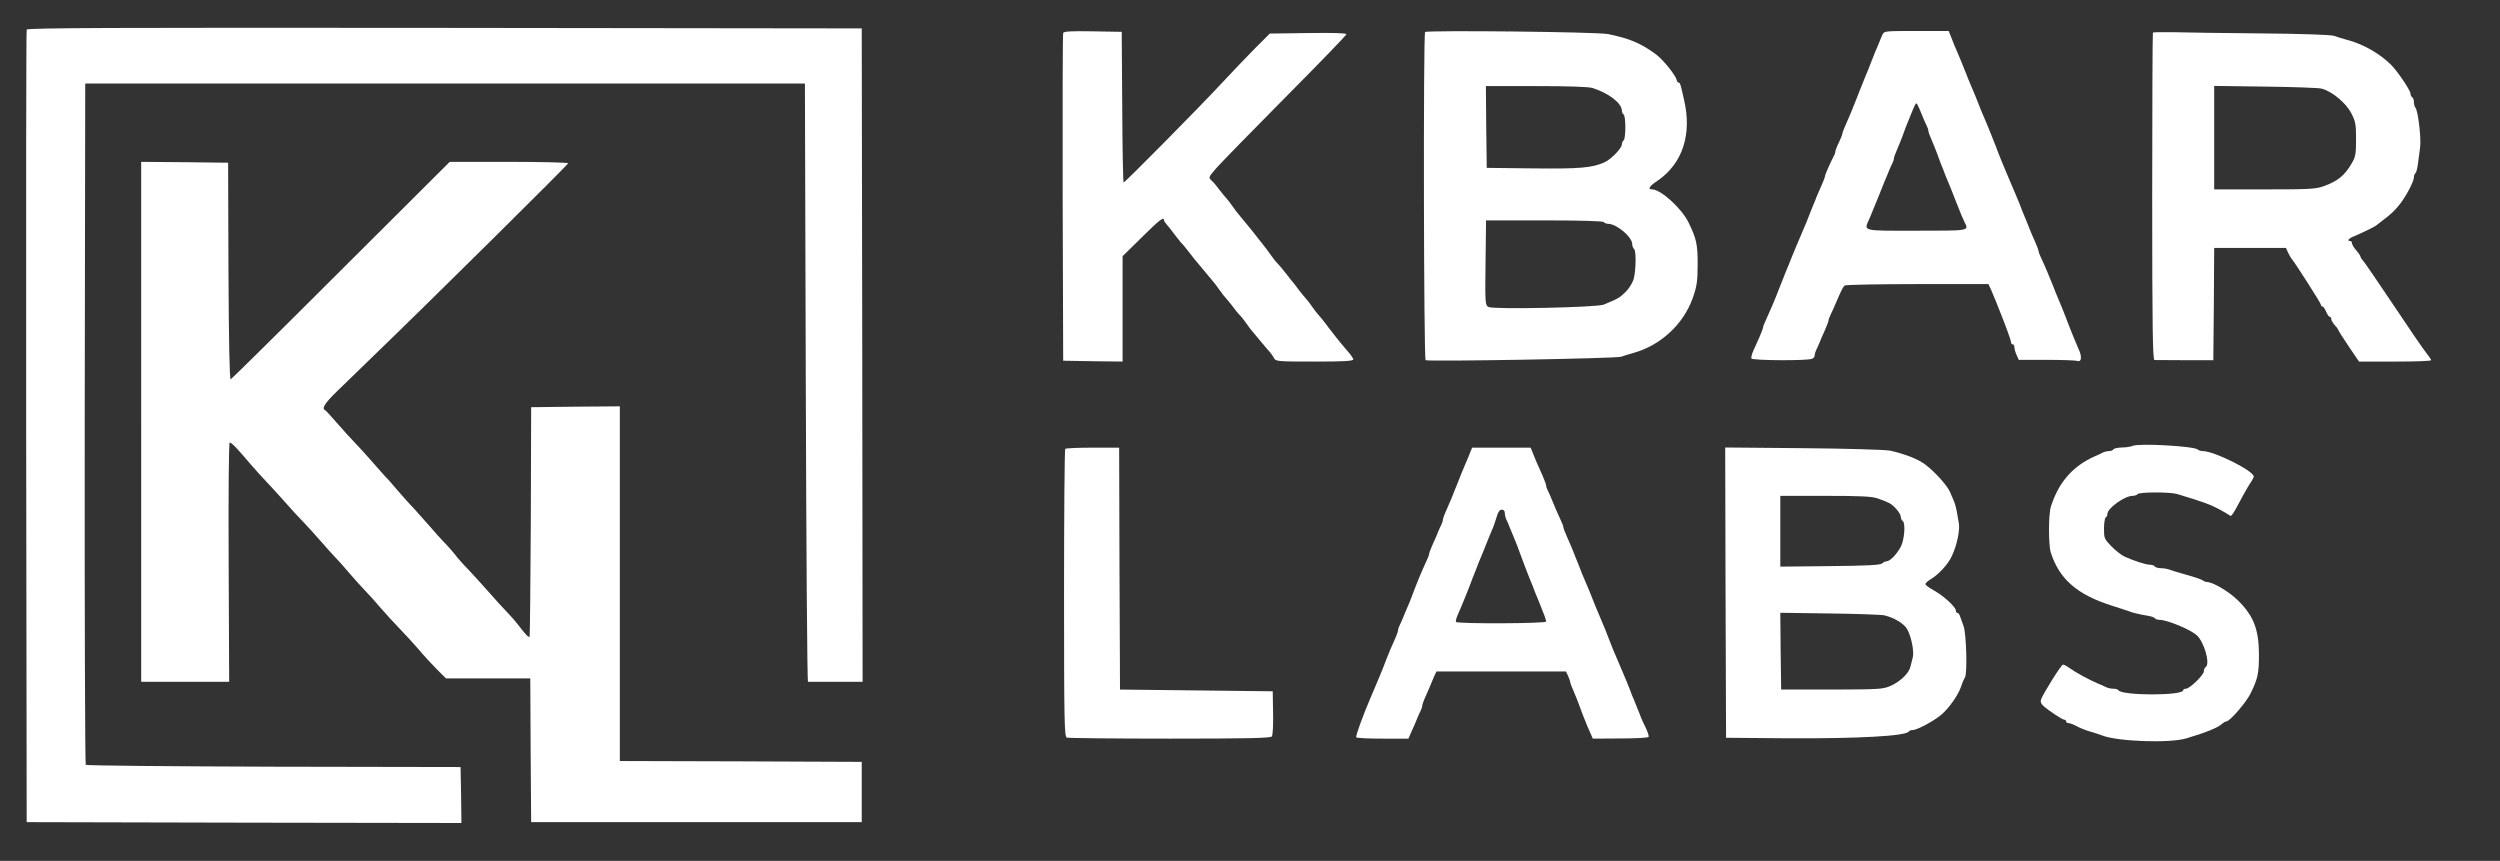 <?xml version="1.0" encoding="UTF-8" standalone="no"?> <svg xmlns="http://www.w3.org/2000/svg" version="1.0" width="1452pt" height="500pt" viewBox="0 0 1452 500" preserveAspectRatio="xMidYMid meet"><rect x="0" y="0" width="1452" height="500" fill="#333333" stroke="none"/><g transform="translate(0,500) scale(0.1,-0.1)" fill="#FFFFFF" stroke="none"><path d="M155 4828 c-3 -7 -4 -1046 -3 -2308 l3 -2295 1263 -3 1262 -2 -2 162 -3 163 -1084 2 c-597 2 -1088 6 -1093 11 -4 4 -7 897 -6 1983 l3 1974 2090 0 2090 0 5 -1738 c3 -955 8 -1737 13 -1737 4 0 77 0 162 0 l155 0 -2 1898 -3 1897 -2423 3 c-1933 2 -2424 0 -2427 -10z"></path><path d="M6175 4808 c-3 -7 -4 -438 -3 -958 l3 -945 173 -3 172 -2 0 306 0 306 111 109 c102 101 129 122 129 101 0 -5 8 -17 18 -28 9 -10 29 -35 44 -56 15 -20 33 -42 40 -50 8 -7 29 -33 48 -58 19 -25 37 -47 40 -50 3 -3 25 -30 50 -60 25 -30 47 -57 50 -60 3 -3 17 -21 30 -40 13 -19 30 -41 37 -48 7 -8 26 -30 41 -50 15 -21 34 -44 42 -52 9 -8 27 -31 40 -50 13 -19 27 -37 30 -40 3 -3 25 -30 50 -60 25 -30 51 -61 58 -68 6 -8 17 -22 22 -33 10 -18 24 -19 235 -19 174 0 225 3 225 13 0 6 -17 30 -37 52 -19 22 -47 56 -62 75 -14 19 -28 37 -31 40 -3 3 -17 21 -32 42 -15 20 -34 42 -41 50 -7 7 -24 29 -37 48 -13 19 -30 41 -37 48 -7 8 -26 30 -41 50 -15 21 -29 39 -32 42 -3 3 -21 25 -40 50 -19 25 -42 52 -50 60 -9 8 -27 31 -40 50 -14 19 -30 42 -37 50 -6 8 -42 53 -79 100 -38 47 -71 87 -74 90 -3 3 -17 21 -30 40 -13 19 -30 41 -37 48 -7 8 -26 30 -41 50 -15 21 -35 45 -46 54 -18 17 -17 19 27 70 25 29 206 214 401 411 196 197 356 363 356 368 0 7 -79 9 -223 7 l-222 -3 -85 -85 c-47 -47 -134 -139 -195 -204 -124 -134 -561 -576 -569 -576 -3 0 -7 197 -8 438 l-3 437 -168 3 c-128 2 -169 0 -172 -10z"></path><path d="M8277 4814 c-11 -12 -8 -1902 3 -1906 27 -9 1108 10 1135 20 17 6 50 16 75 23 155 44 285 164 340 314 25 68 30 103 30 200 0 118 -7 148 -53 243 -41 83 -161 192 -212 192 -27 0 -16 19 33 51 144 99 200 269 153 469 -20 90 -23 100 -31 100 -5 0 -10 7 -12 15 -6 29 -80 120 -121 150 -91 66 -152 91 -277 117 -61 13 -1051 23 -1063 12z m972 -325 c97 -31 171 -89 171 -133 0 -8 5 -18 10 -21 6 -3 10 -37 10 -75 0 -38 -4 -72 -10 -75 -5 -3 -10 -14 -10 -23 0 -23 -64 -89 -104 -106 -72 -31 -141 -37 -411 -34 l-270 3 -3 238 -2 237 292 0 c191 0 304 -4 327 -11z m66 -779 c3 -5 15 -10 25 -10 49 0 139 -76 140 -117 0 -12 5 -25 10 -28 14 -9 12 -127 -2 -177 -7 -23 -29 -57 -48 -75 -32 -32 -47 -40 -125 -72 -40 -17 -642 -29 -670 -14 -19 11 -20 21 -17 257 l3 246 339 0 c215 0 341 -4 345 -10z"></path><path d="M10933 4798 c-6 -13 -15 -34 -20 -48 -6 -14 -15 -37 -22 -52 -6 -16 -15 -38 -20 -50 -11 -29 -25 -65 -40 -100 -6 -16 -16 -40 -22 -55 -7 -16 -15 -37 -19 -48 -4 -11 -13 -33 -20 -50 -7 -16 -16 -39 -20 -50 -5 -11 -17 -41 -29 -67 -12 -26 -21 -51 -21 -56 0 -5 -9 -27 -20 -50 -11 -22 -20 -46 -20 -52 0 -5 -4 -18 -10 -28 -17 -32 -50 -106 -50 -114 0 -5 -9 -30 -21 -56 -12 -26 -24 -56 -29 -67 -4 -11 -12 -32 -19 -47 -6 -16 -15 -38 -20 -50 -10 -28 -24 -61 -45 -110 -9 -21 -23 -55 -32 -75 -9 -21 -19 -47 -24 -58 -4 -11 -13 -33 -20 -50 -14 -33 -28 -68 -41 -102 -5 -13 -13 -33 -18 -45 -19 -52 -58 -141 -77 -182 -8 -16 -14 -33 -14 -38 0 -4 -10 -30 -21 -56 -12 -26 -28 -62 -36 -80 -8 -18 -13 -38 -11 -44 4 -12 321 -14 352 -2 9 3 16 12 16 20 0 8 4 22 9 32 5 9 13 28 19 42 5 14 19 46 31 72 12 26 21 52 21 56 0 5 6 22 14 38 8 16 22 47 31 69 31 73 40 90 50 97 5 4 195 8 422 8 l412 0 17 -37 c9 -21 20 -48 25 -60 5 -13 13 -33 18 -45 41 -102 71 -185 71 -195 0 -7 5 -13 10 -13 6 0 10 -8 10 -18 0 -10 6 -30 13 -45 l12 -27 162 0 c89 0 168 -3 177 -6 24 -9 30 20 11 63 -9 21 -21 48 -26 61 -5 12 -13 33 -19 47 -5 14 -14 35 -19 48 -4 12 -13 33 -18 47 -6 14 -15 36 -20 50 -6 14 -16 39 -23 55 -7 17 -17 40 -21 53 -25 63 -54 132 -75 176 -8 16 -14 33 -14 38 0 4 -9 30 -21 56 -12 26 -25 57 -30 70 -5 12 -14 34 -20 50 -15 35 -30 72 -39 97 -5 11 -15 37 -24 58 -9 20 -23 54 -32 75 -18 42 -32 76 -47 112 -5 14 -14 36 -20 50 -5 14 -13 34 -17 45 -4 11 -13 34 -20 50 -7 17 -16 39 -20 50 -5 11 -15 36 -23 55 -9 19 -25 60 -37 90 -12 30 -28 71 -37 90 -8 19 -18 44 -23 55 -4 11 -12 32 -19 48 -6 15 -15 37 -20 50 -5 12 -16 38 -24 57 -9 19 -23 54 -32 78 l-17 42 -187 0 c-185 0 -188 0 -198 -22z m215 -430 c28 -69 35 -84 43 -100 5 -10 9 -22 9 -28 0 -6 8 -29 19 -53 10 -23 24 -58 31 -77 7 -19 16 -45 21 -57 5 -13 13 -33 18 -45 4 -13 14 -36 21 -53 14 -33 28 -68 41 -102 5 -13 13 -33 18 -45 14 -38 33 -82 42 -100 25 -49 29 -48 -281 -48 -324 0 -306 -5 -271 73 10 23 31 74 46 112 15 39 34 86 42 105 8 19 20 46 25 60 6 14 14 33 19 42 5 10 9 22 9 28 0 6 8 29 19 53 10 23 24 58 31 77 14 40 18 51 62 158 7 17 15 32 18 32 3 0 11 -15 18 -32z"></path><path d="M12504 4811 c-2 -2 -4 -431 -4 -953 0 -751 3 -948 13 -949 6 0 86 -1 177 -1 l165 0 3 326 2 326 209 0 208 0 11 -25 c7 -14 16 -31 22 -38 24 -30 170 -258 170 -267 0 -6 4 -10 9 -10 5 0 14 -13 21 -30 7 -16 16 -30 21 -30 5 0 9 -6 9 -13 0 -7 9 -23 20 -35 11 -12 20 -24 20 -27 0 -3 27 -46 60 -95 l61 -90 209 0 c116 0 210 3 210 8 0 4 -13 23 -28 42 -16 19 -102 145 -192 280 -90 135 -170 251 -177 258 -7 7 -13 17 -13 21 0 4 -11 21 -25 37 -14 16 -25 35 -25 42 0 6 -4 12 -10 12 -21 0 -9 16 23 28 45 19 121 56 127 62 3 3 21 17 40 31 52 39 73 60 105 102 36 49 75 125 75 148 0 10 4 20 9 23 4 3 11 27 14 53 4 27 9 70 13 97 7 50 -12 214 -27 230 -5 6 -9 20 -9 32 0 13 -4 26 -10 29 -5 3 -10 13 -10 21 0 19 -74 129 -114 169 -65 64 -162 120 -256 144 -25 7 -58 17 -75 23 -18 6 -182 12 -425 14 -217 2 -446 5 -508 7 -63 1 -115 0 -118 -2z m981 -326 c60 -16 139 -82 170 -140 26 -51 29 -65 29 -153 0 -83 -3 -103 -23 -137 -42 -73 -81 -106 -164 -136 -46 -17 -82 -19 -344 -19 l-293 0 0 300 0 301 298 -4 c163 -2 311 -7 327 -12z"></path><path d="M820 2550 l0 -1510 255 0 256 0 -3 695 c-2 402 1 695 6 695 10 0 41 -31 116 -120 30 -35 71 -80 90 -100 19 -20 69 -74 110 -120 41 -47 91 -101 110 -120 19 -19 64 -69 100 -110 36 -41 76 -86 90 -100 14 -14 50 -54 80 -90 30 -35 71 -80 90 -100 19 -19 60 -64 90 -100 30 -35 80 -89 110 -120 30 -31 80 -85 110 -120 30 -36 79 -89 107 -117 l53 -53 245 0 245 0 2 -418 3 -417 960 0 960 0 0 175 0 175 -702 3 -703 2 0 1030 0 1030 -257 -2 -258 -3 -2 -664 c-2 -365 -5 -666 -7 -669 -6 -6 -21 10 -66 68 -19 25 -51 61 -70 80 -19 19 -64 69 -100 110 -36 41 -89 99 -118 130 -30 30 -66 71 -80 90 -15 19 -43 51 -62 70 -19 19 -56 60 -81 90 -26 30 -67 76 -90 101 -24 25 -69 74 -99 110 -30 35 -61 71 -70 79 -8 8 -44 49 -80 90 -36 41 -81 91 -100 110 -19 19 -64 69 -100 110 -36 41 -68 77 -72 78 -21 10 -1 41 70 110 42 41 133 129 202 196 338 326 1140 1120 1140 1128 0 4 -155 8 -344 8 l-344 0 -632 -630 c-347 -347 -635 -631 -640 -633 -7 -1 -11 225 -13 628 l-2 630 -252 3 -253 2 0 -1510z"></path><path d="M12385 2410 c-11 -5 -39 -9 -62 -9 -23 -1 -45 -5 -48 -11 -3 -5 -15 -10 -26 -10 -10 0 -27 -4 -37 -9 -9 -5 -30 -15 -47 -22 -126 -56 -208 -150 -253 -290 -15 -46 -15 -222 -1 -268 50 -156 155 -246 359 -310 41 -13 84 -27 95 -31 21 -9 60 -18 113 -27 18 -3 35 -9 38 -14 3 -5 15 -9 27 -9 43 0 176 -55 214 -88 45 -38 82 -169 53 -187 -5 -3 -10 -14 -10 -24 0 -21 -82 -101 -104 -101 -9 0 -16 -4 -16 -9 0 -32 -356 -32 -376 0 -3 5 -16 9 -30 9 -13 0 -32 4 -42 9 -9 5 -30 14 -47 21 -50 21 -124 61 -167 91 -14 11 -31 19 -36 19 -10 0 -113 -164 -128 -203 -4 -12 0 -24 12 -35 30 -28 112 -82 123 -82 6 0 11 -4 11 -10 0 -5 7 -10 15 -10 8 0 29 -8 47 -18 18 -10 53 -24 78 -31 25 -7 54 -17 65 -21 89 -37 397 -48 495 -18 119 36 185 63 208 86 7 6 18 12 23 12 19 0 115 110 140 162 42 84 49 118 49 223 0 147 -30 227 -121 317 -51 51 -147 108 -182 108 -7 0 -17 4 -22 8 -10 8 -44 19 -125 42 -25 7 -55 16 -68 21 -13 5 -36 9 -52 9 -16 0 -32 5 -35 10 -3 6 -16 10 -28 10 -24 0 -91 22 -147 47 -19 9 -54 36 -77 60 -41 42 -43 47 -43 103 0 32 5 62 10 65 6 3 10 13 10 21 0 32 100 104 145 104 13 0 27 5 30 10 8 13 188 13 229 1 148 -45 188 -59 236 -84 30 -16 60 -33 66 -38 15 -12 15 -11 82 114 17 31 38 67 47 79 8 13 15 26 15 30 0 33 -228 147 -295 148 -12 0 -25 4 -30 9 -22 20 -343 38 -380 21z"></path><path d="M6187 2393 c-4 -3 -7 -381 -7 -839 0 -749 2 -832 16 -838 9 -3 278 -6 599 -6 454 0 585 3 592 13 5 6 9 68 7 137 l-2 125 -443 5 -444 5 -3 703 -2 702 -153 0 c-85 0 -157 -3 -160 -7z"></path><path d="M8539 2373 c-6 -15 -17 -44 -26 -63 -8 -19 -19 -45 -24 -57 -5 -13 -13 -34 -19 -48 -5 -14 -14 -35 -19 -47 -13 -35 -27 -68 -50 -120 -12 -26 -21 -52 -21 -58 0 -6 -4 -18 -9 -28 -5 -9 -13 -28 -19 -42 -5 -14 -19 -46 -31 -72 -12 -26 -21 -52 -21 -56 0 -5 -6 -22 -14 -38 -25 -53 -54 -122 -81 -194 -9 -25 -23 -61 -32 -80 -8 -19 -20 -46 -25 -60 -6 -14 -14 -33 -19 -42 -5 -10 -9 -22 -9 -28 0 -6 -9 -32 -21 -58 -21 -46 -31 -70 -48 -114 -23 -61 -53 -133 -94 -228 -40 -94 -85 -216 -80 -222 2 -5 71 -8 154 -8 l149 0 21 48 c12 26 26 58 31 72 6 14 14 33 19 42 5 10 9 22 9 28 0 6 9 32 21 58 12 26 24 56 29 67 4 11 13 32 20 48 l13 27 376 0 376 0 13 -27 c6 -15 12 -31 12 -35 0 -5 8 -27 19 -51 10 -23 24 -58 31 -77 7 -19 16 -45 21 -57 5 -13 13 -33 18 -45 5 -13 16 -40 26 -61 l16 -37 159 1 c88 0 162 4 165 9 3 4 -5 28 -16 52 -12 23 -25 52 -29 63 -4 11 -12 32 -19 48 -6 15 -16 39 -22 55 -7 15 -16 37 -20 50 -15 38 -26 66 -43 105 -9 20 -23 54 -32 75 -23 54 -36 84 -44 107 -14 37 -39 100 -63 155 -9 19 -25 60 -37 90 -12 30 -28 71 -37 90 -18 42 -33 77 -44 108 -5 12 -13 33 -19 47 -5 14 -14 35 -19 48 -5 12 -18 43 -30 69 -12 26 -21 52 -21 56 0 5 -6 22 -14 38 -14 29 -40 89 -58 134 -6 14 -14 33 -19 42 -5 10 -9 22 -9 28 0 6 -10 32 -21 58 -36 79 -47 106 -58 135 l-11 27 -170 0 -170 0 -11 -27z m201 -353 c0 -11 4 -28 9 -38 5 -9 13 -28 18 -42 6 -14 16 -38 23 -55 16 -37 22 -55 50 -130 22 -60 30 -80 51 -132 7 -16 15 -37 19 -48 4 -11 12 -32 19 -47 6 -16 15 -38 20 -50 5 -13 14 -36 20 -51 6 -15 11 -32 11 -37 0 -12 -517 -14 -524 -2 -2 4 2 23 11 42 15 35 27 62 46 110 5 14 14 36 20 50 5 14 14 35 18 48 5 12 13 32 18 45 4 12 13 33 18 47 6 14 15 37 22 53 6 15 16 38 21 52 22 56 33 81 39 95 4 8 14 36 22 63 9 33 19 47 31 47 11 0 18 -7 18 -20z"></path><path d="M10022 1558 l3 -843 360 -3 c406 -2 684 13 701 39 3 5 13 9 23 9 27 0 131 57 171 93 46 42 94 112 111 162 7 22 17 44 21 50 15 17 9 257 -8 300 -8 22 -17 48 -21 58 -3 9 -9 17 -14 17 -5 0 -9 6 -9 13 0 21 -71 86 -125 116 -27 15 -50 31 -52 37 -2 5 10 17 26 27 49 28 105 89 127 137 29 60 48 149 41 191 -19 112 -17 102 -52 183 -21 46 -114 144 -167 174 -47 27 -119 52 -183 65 -27 5 -254 12 -503 14 l-452 4 2 -843z m887 546 c24 -8 53 -20 64 -26 29 -15 66 -60 67 -80 0 -9 5 -20 10 -23 19 -11 11 -112 -11 -152 -24 -44 -62 -83 -82 -83 -7 0 -19 -6 -25 -12 -10 -10 -88 -14 -302 -16 l-290 -3 0 205 0 206 263 0 c209 0 271 -3 306 -16z m36 -678 c57 -14 112 -47 131 -79 25 -42 43 -135 33 -167 -4 -14 -10 -37 -13 -51 -8 -38 -56 -85 -112 -111 -47 -21 -61 -22 -344 -23 l-295 0 -3 223 -2 223 287 -4 c159 -2 302 -7 318 -11z"></path></g></svg> 